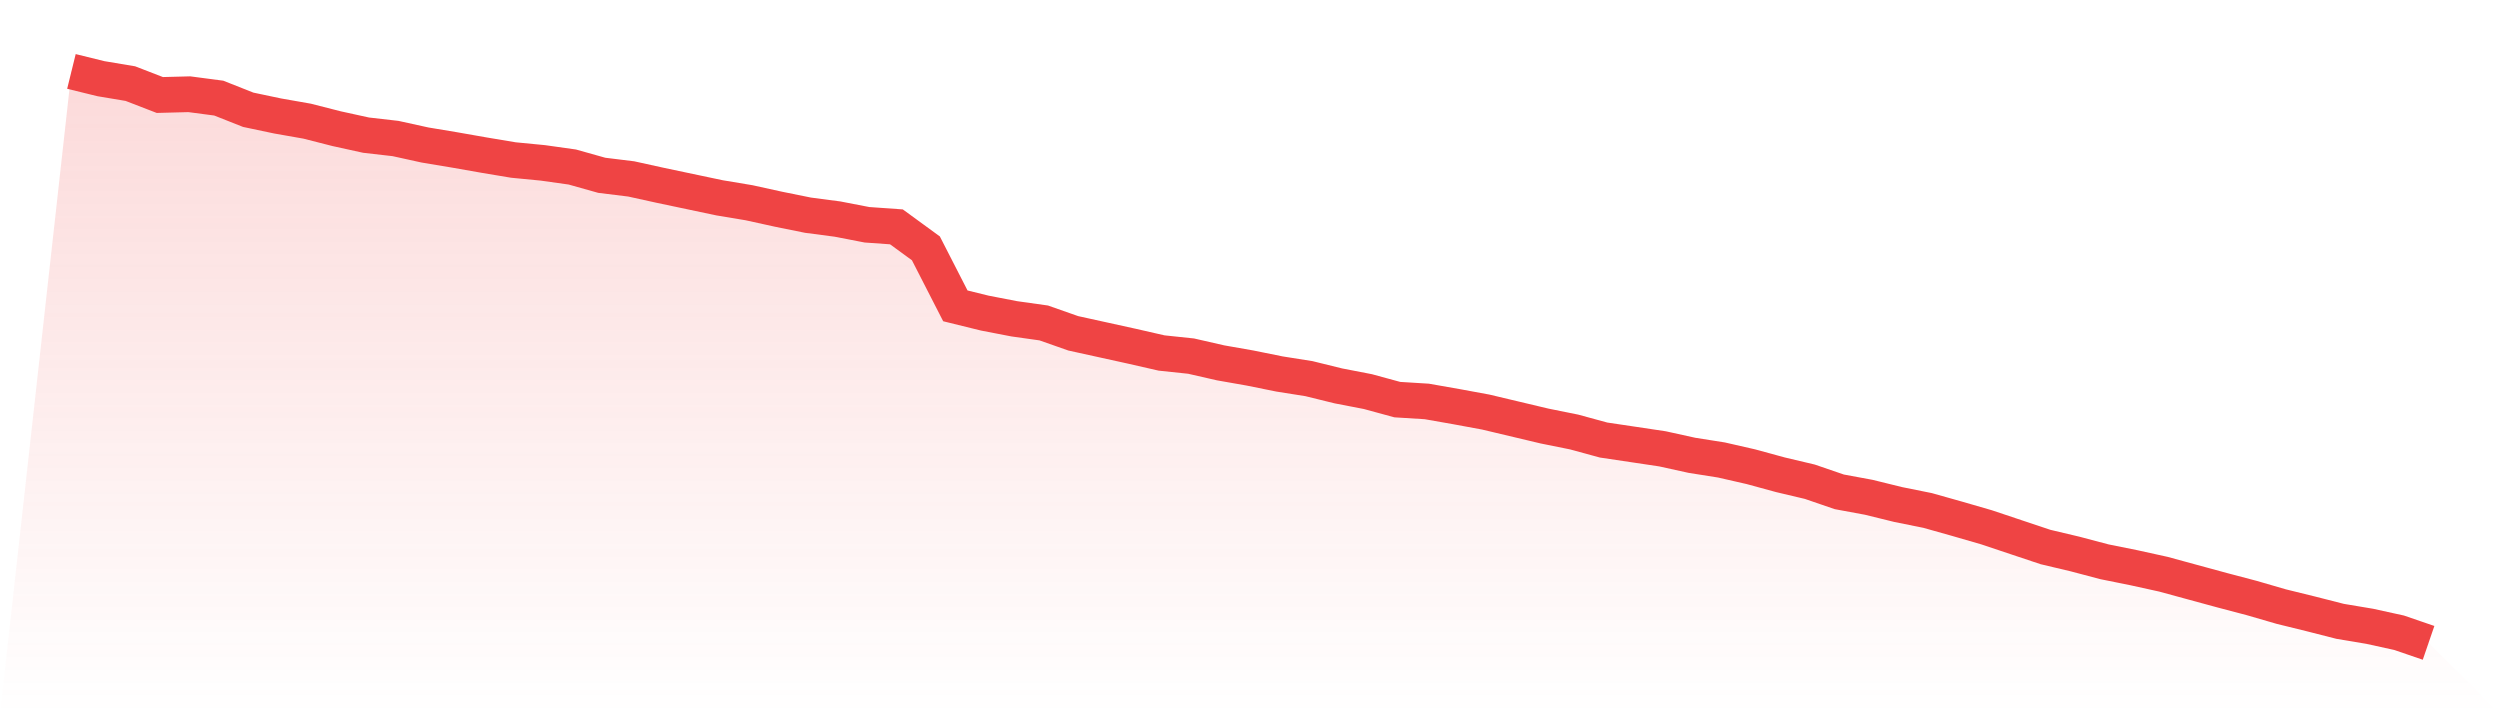 <svg viewBox="0 0 140 40" xmlns="http://www.w3.org/2000/svg">
<defs>
<linearGradient id="gradient" x1="0" x2="0" y1="0" y2="1">
<stop offset="0%" stop-color="#ef4444" stop-opacity="0.2"/>
<stop offset="100%" stop-color="#ef4444" stop-opacity="0"/>
</linearGradient>
</defs>
<path d="M4,4 L4,4 L5.65,4.406 L7.3,4.682 L8.95,5.32 L10.6,5.277 L12.25,5.494 L13.9,6.147 L15.55,6.495 L17.2,6.785 L18.85,7.206 L20.5,7.568 L22.15,7.757 L23.8,8.12 L25.45,8.395 L27.1,8.685 L28.75,8.961 L30.4,9.121 L32.05,9.353 L33.7,9.817 L35.35,10.02 L37,10.383 L38.65,10.731 L40.3,11.079 L41.95,11.354 L43.6,11.717 L45.25,12.051 L46.9,12.268 L48.55,12.587 L50.2,12.704 L51.85,13.908 L53.5,17.128 L55.15,17.534 L56.8,17.853 L58.45,18.085 L60.1,18.665 L61.75,19.028 L63.4,19.391 L65.05,19.768 L66.7,19.942 L68.35,20.319 L70,20.609 L71.65,20.943 L73.3,21.204 L74.95,21.61 L76.6,21.929 L78.25,22.379 L79.9,22.481 L81.55,22.771 L83.2,23.075 L84.85,23.467 L86.5,23.859 L88.15,24.192 L89.8,24.642 L91.45,24.888 L93.1,25.135 L94.75,25.498 L96.4,25.759 L98.05,26.136 L99.7,26.586 L101.35,26.977 L103,27.543 L104.65,27.848 L106.3,28.254 L107.95,28.587 L109.6,29.052 L111.25,29.53 L112.9,30.082 L114.55,30.633 L116.2,31.024 L117.85,31.46 L119.5,31.793 L121.15,32.156 L122.8,32.606 L124.45,33.055 L126.1,33.49 L127.75,33.969 L129.4,34.375 L131.05,34.796 L132.7,35.072 L134.35,35.434 L136,36 L140,40 L0,40 z" fill="url(#gradient)"/>
<path d="M4,4 L4,4 L5.65,4.406 L7.3,4.682 L8.95,5.32 L10.6,5.277 L12.25,5.494 L13.9,6.147 L15.55,6.495 L17.2,6.785 L18.85,7.206 L20.5,7.568 L22.15,7.757 L23.8,8.12 L25.45,8.395 L27.1,8.685 L28.75,8.961 L30.4,9.121 L32.05,9.353 L33.7,9.817 L35.35,10.02 L37,10.383 L38.65,10.731 L40.3,11.079 L41.95,11.354 L43.6,11.717 L45.25,12.051 L46.9,12.268 L48.55,12.587 L50.2,12.704 L51.85,13.908 L53.5,17.128 L55.15,17.534 L56.8,17.853 L58.45,18.085 L60.1,18.665 L61.75,19.028 L63.4,19.391 L65.05,19.768 L66.7,19.942 L68.35,20.319 L70,20.609 L71.65,20.943 L73.3,21.204 L74.95,21.61 L76.6,21.929 L78.25,22.379 L79.9,22.481 L81.55,22.771 L83.2,23.075 L84.85,23.467 L86.5,23.859 L88.15,24.192 L89.8,24.642 L91.45,24.888 L93.1,25.135 L94.75,25.498 L96.4,25.759 L98.05,26.136 L99.7,26.586 L101.35,26.977 L103,27.543 L104.65,27.848 L106.3,28.254 L107.95,28.587 L109.6,29.052 L111.25,29.53 L112.9,30.082 L114.55,30.633 L116.2,31.024 L117.85,31.46 L119.5,31.793 L121.15,32.156 L122.8,32.606 L124.45,33.055 L126.1,33.49 L127.75,33.969 L129.4,34.375 L131.05,34.796 L132.7,35.072 L134.35,35.434 L136,36" fill="none" stroke="#ef4444" stroke-width="2"/>
</svg>
